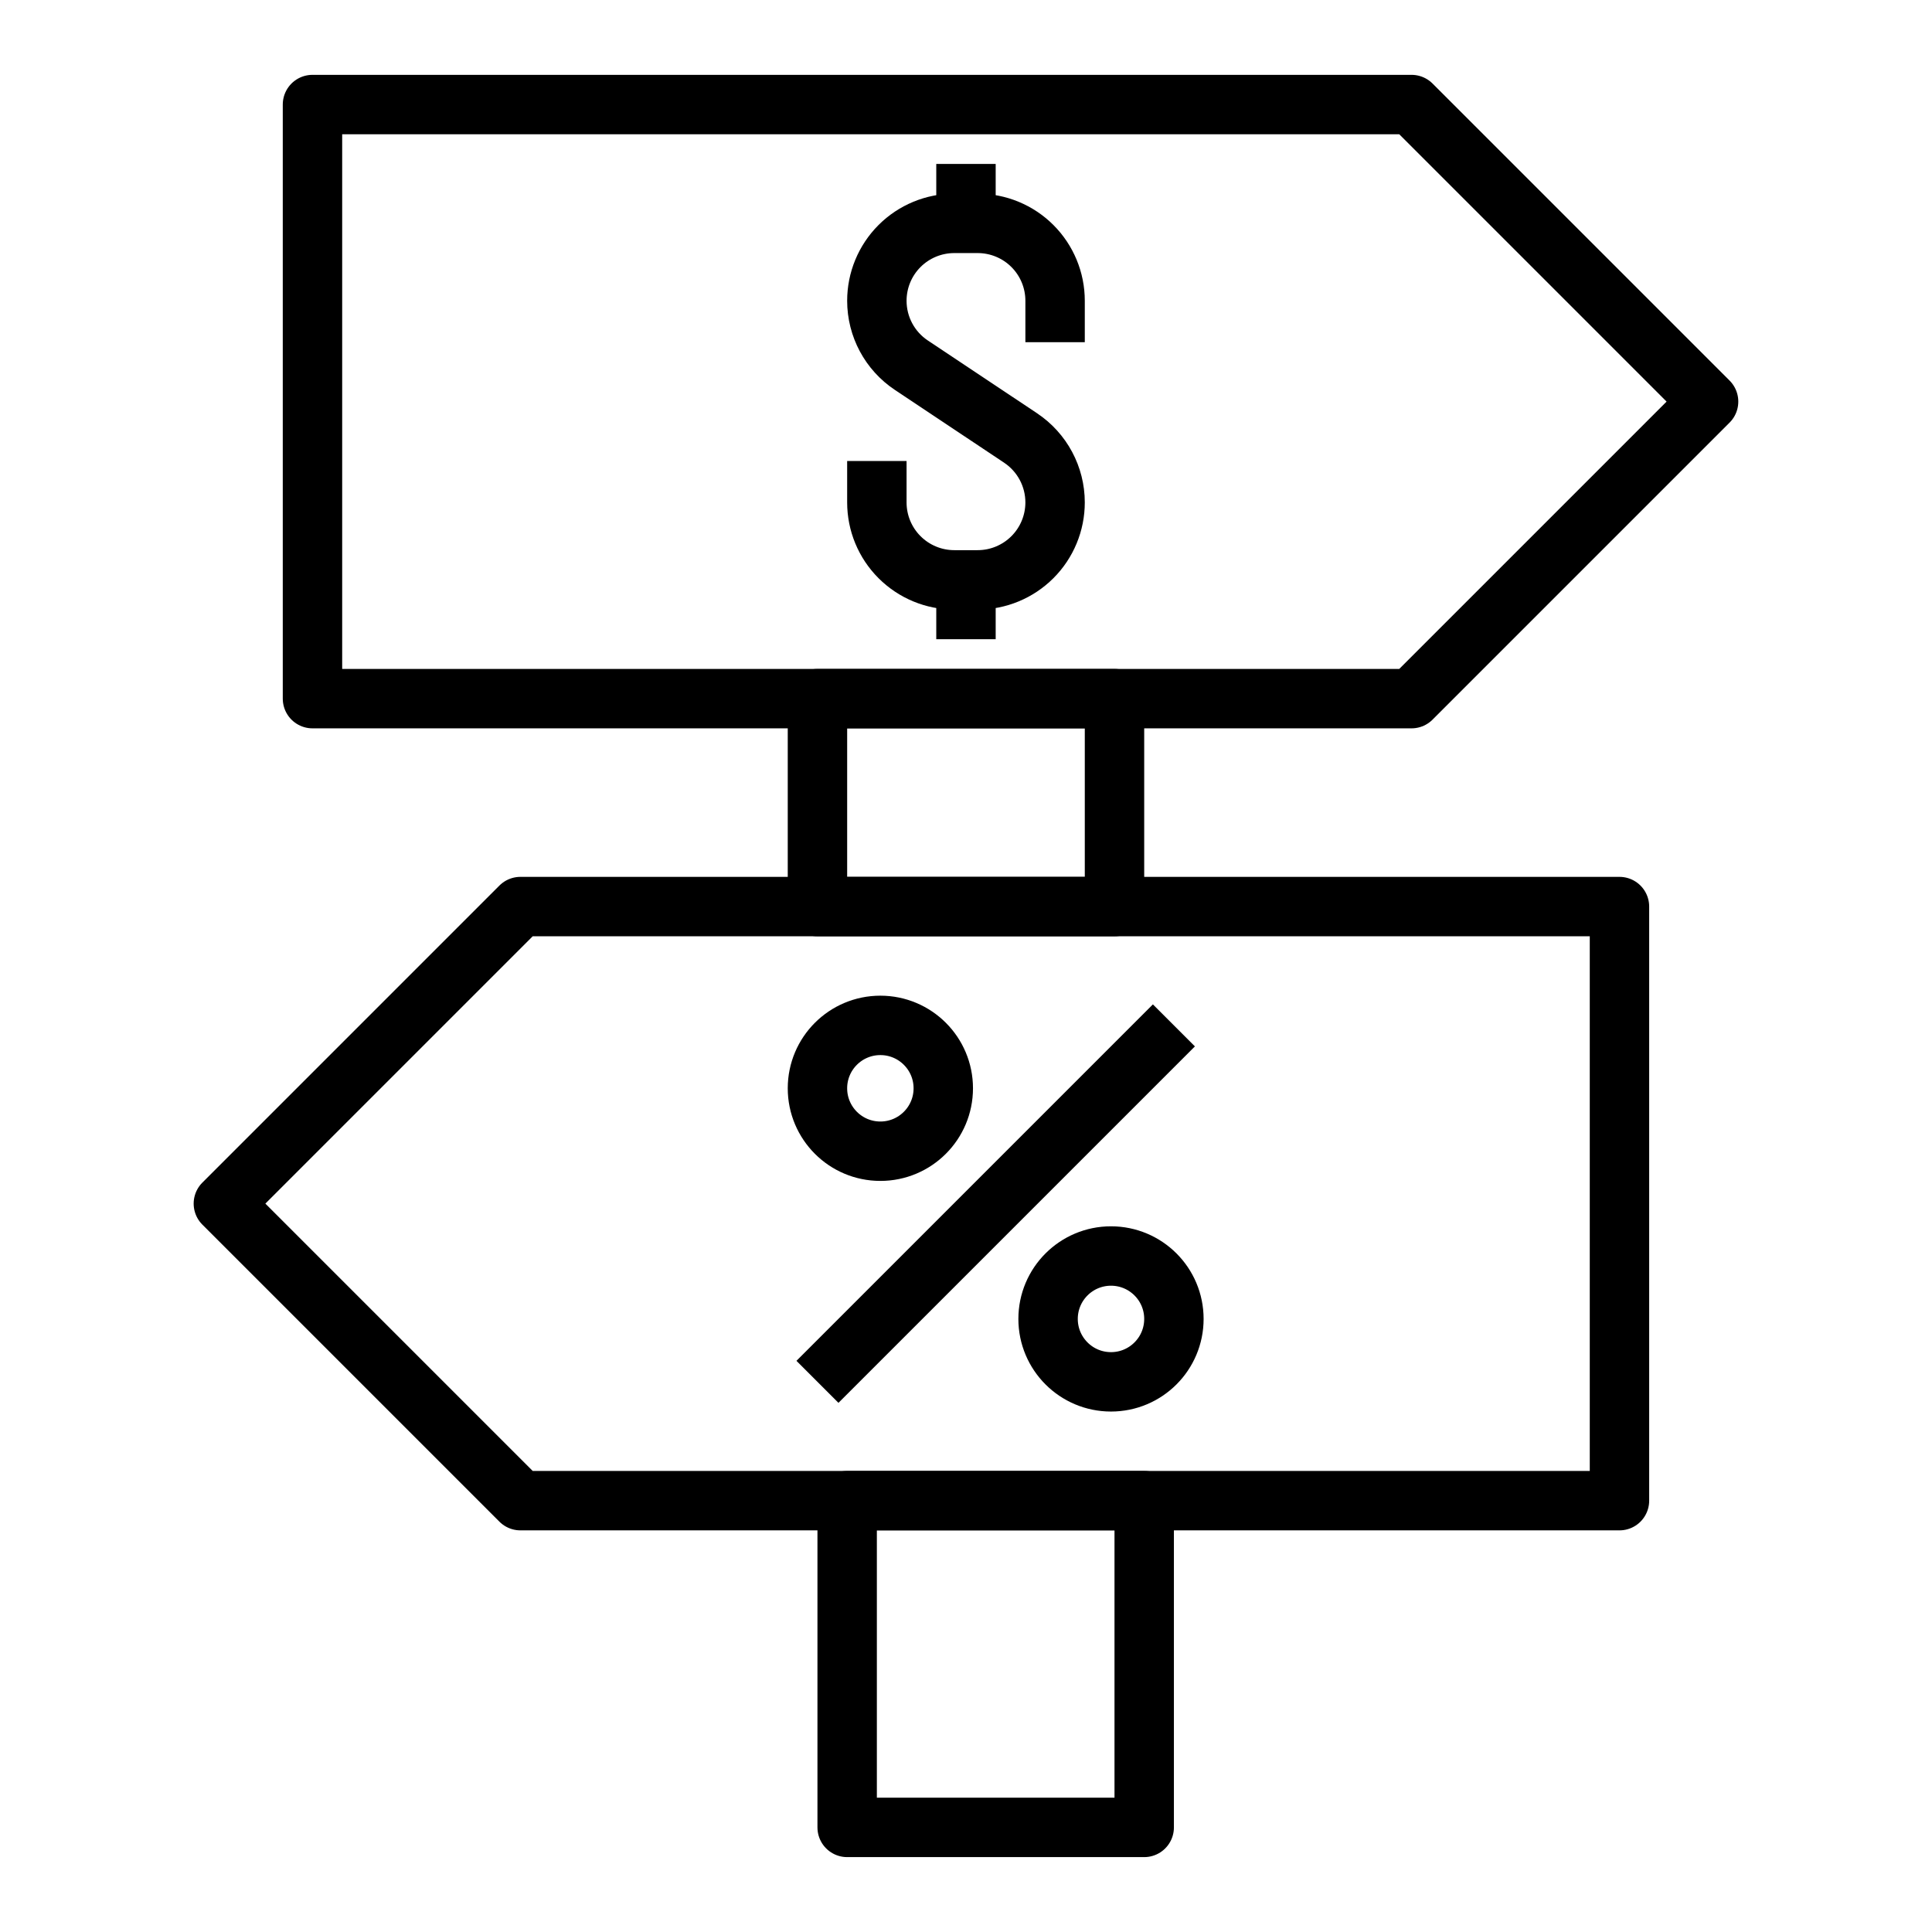 <?xml version="1.0" encoding="UTF-8"?>
<!-- Uploaded to: ICON Repo, www.iconrepo.com, Generator: ICON Repo Mixer Tools -->
<svg width="800px" height="800px" version="1.1" viewBox="144 144 512 512" xmlns="http://www.w3.org/2000/svg">
 <g fill="none" stroke="#000000" stroke-linejoin="round" stroke-width="2">
  <path transform="matrix(7.872 0 0 7.872 148.09 148.09)" d="m27 46 12-12"/>
  <path transform="matrix(7.872 0 0 7.872 148.09 148.09)" d="m31.236 36.118c0 1.17-0.948 2.118-2.118 2.118-1.17 0-2.118-0.948-2.118-2.118 0-1.17 0.948-2.118 2.118-2.118 1.17 0 2.118 0.948 2.118 2.118"/>
  <path transform="matrix(7.872 0 0 7.872 148.09 148.09)" d="m39 43.882c0 1.17-0.948 2.118-2.118 2.118s-2.118-0.948-2.118-2.118c0-1.17 0.948-2.118 2.118-2.118s2.118 0.948 2.118 2.118"/>
  <path transform="matrix(7.872 0 0 7.872 148.09 148.09)" d="m34 30h-17l-10 10 10 10h37v-20z"/>
  <path transform="matrix(7.872 0 0 7.872 148.09 148.09)" d="m30 3h17l10 10-10 10h-37v-20z"/>
  <path transform="matrix(7.872 0 0 7.872 148.09 148.09)" d="m27 23h10v7h-10z"/>
  <path transform="matrix(7.872 0 0 7.872 148.09 148.09)" d="m28 50h10v11h-10z"/>
  <path transform="matrix(7.872 0 0 7.872 148.09 148.09)" d="m35 11v-1.394c0-0.691-0.274-1.354-0.763-1.843s-1.152-0.763-1.843-0.763h-0.788c-0.691 0-1.354 0.274-1.843 0.763s-0.763 1.152-0.763 1.843c0 0.871 0.435 1.685 1.16 2.168l3.68 2.452v4.97e-4c0.724 0.483 1.16 1.297 1.16 2.168 0 0.691-0.274 1.354-0.763 1.843s-1.152 0.764-1.843 0.764h-0.788c-0.691 0-1.354-0.275-1.843-0.764s-0.763-1.151-0.763-1.843v-1.394"/>
  <path transform="matrix(7.872 0 0 7.872 148.09 148.09)" d="m32 19v2"/>
  <path transform="matrix(7.872 0 0 7.872 148.09 148.09)" d="m32 7v-2"/>
 </g>
</svg>